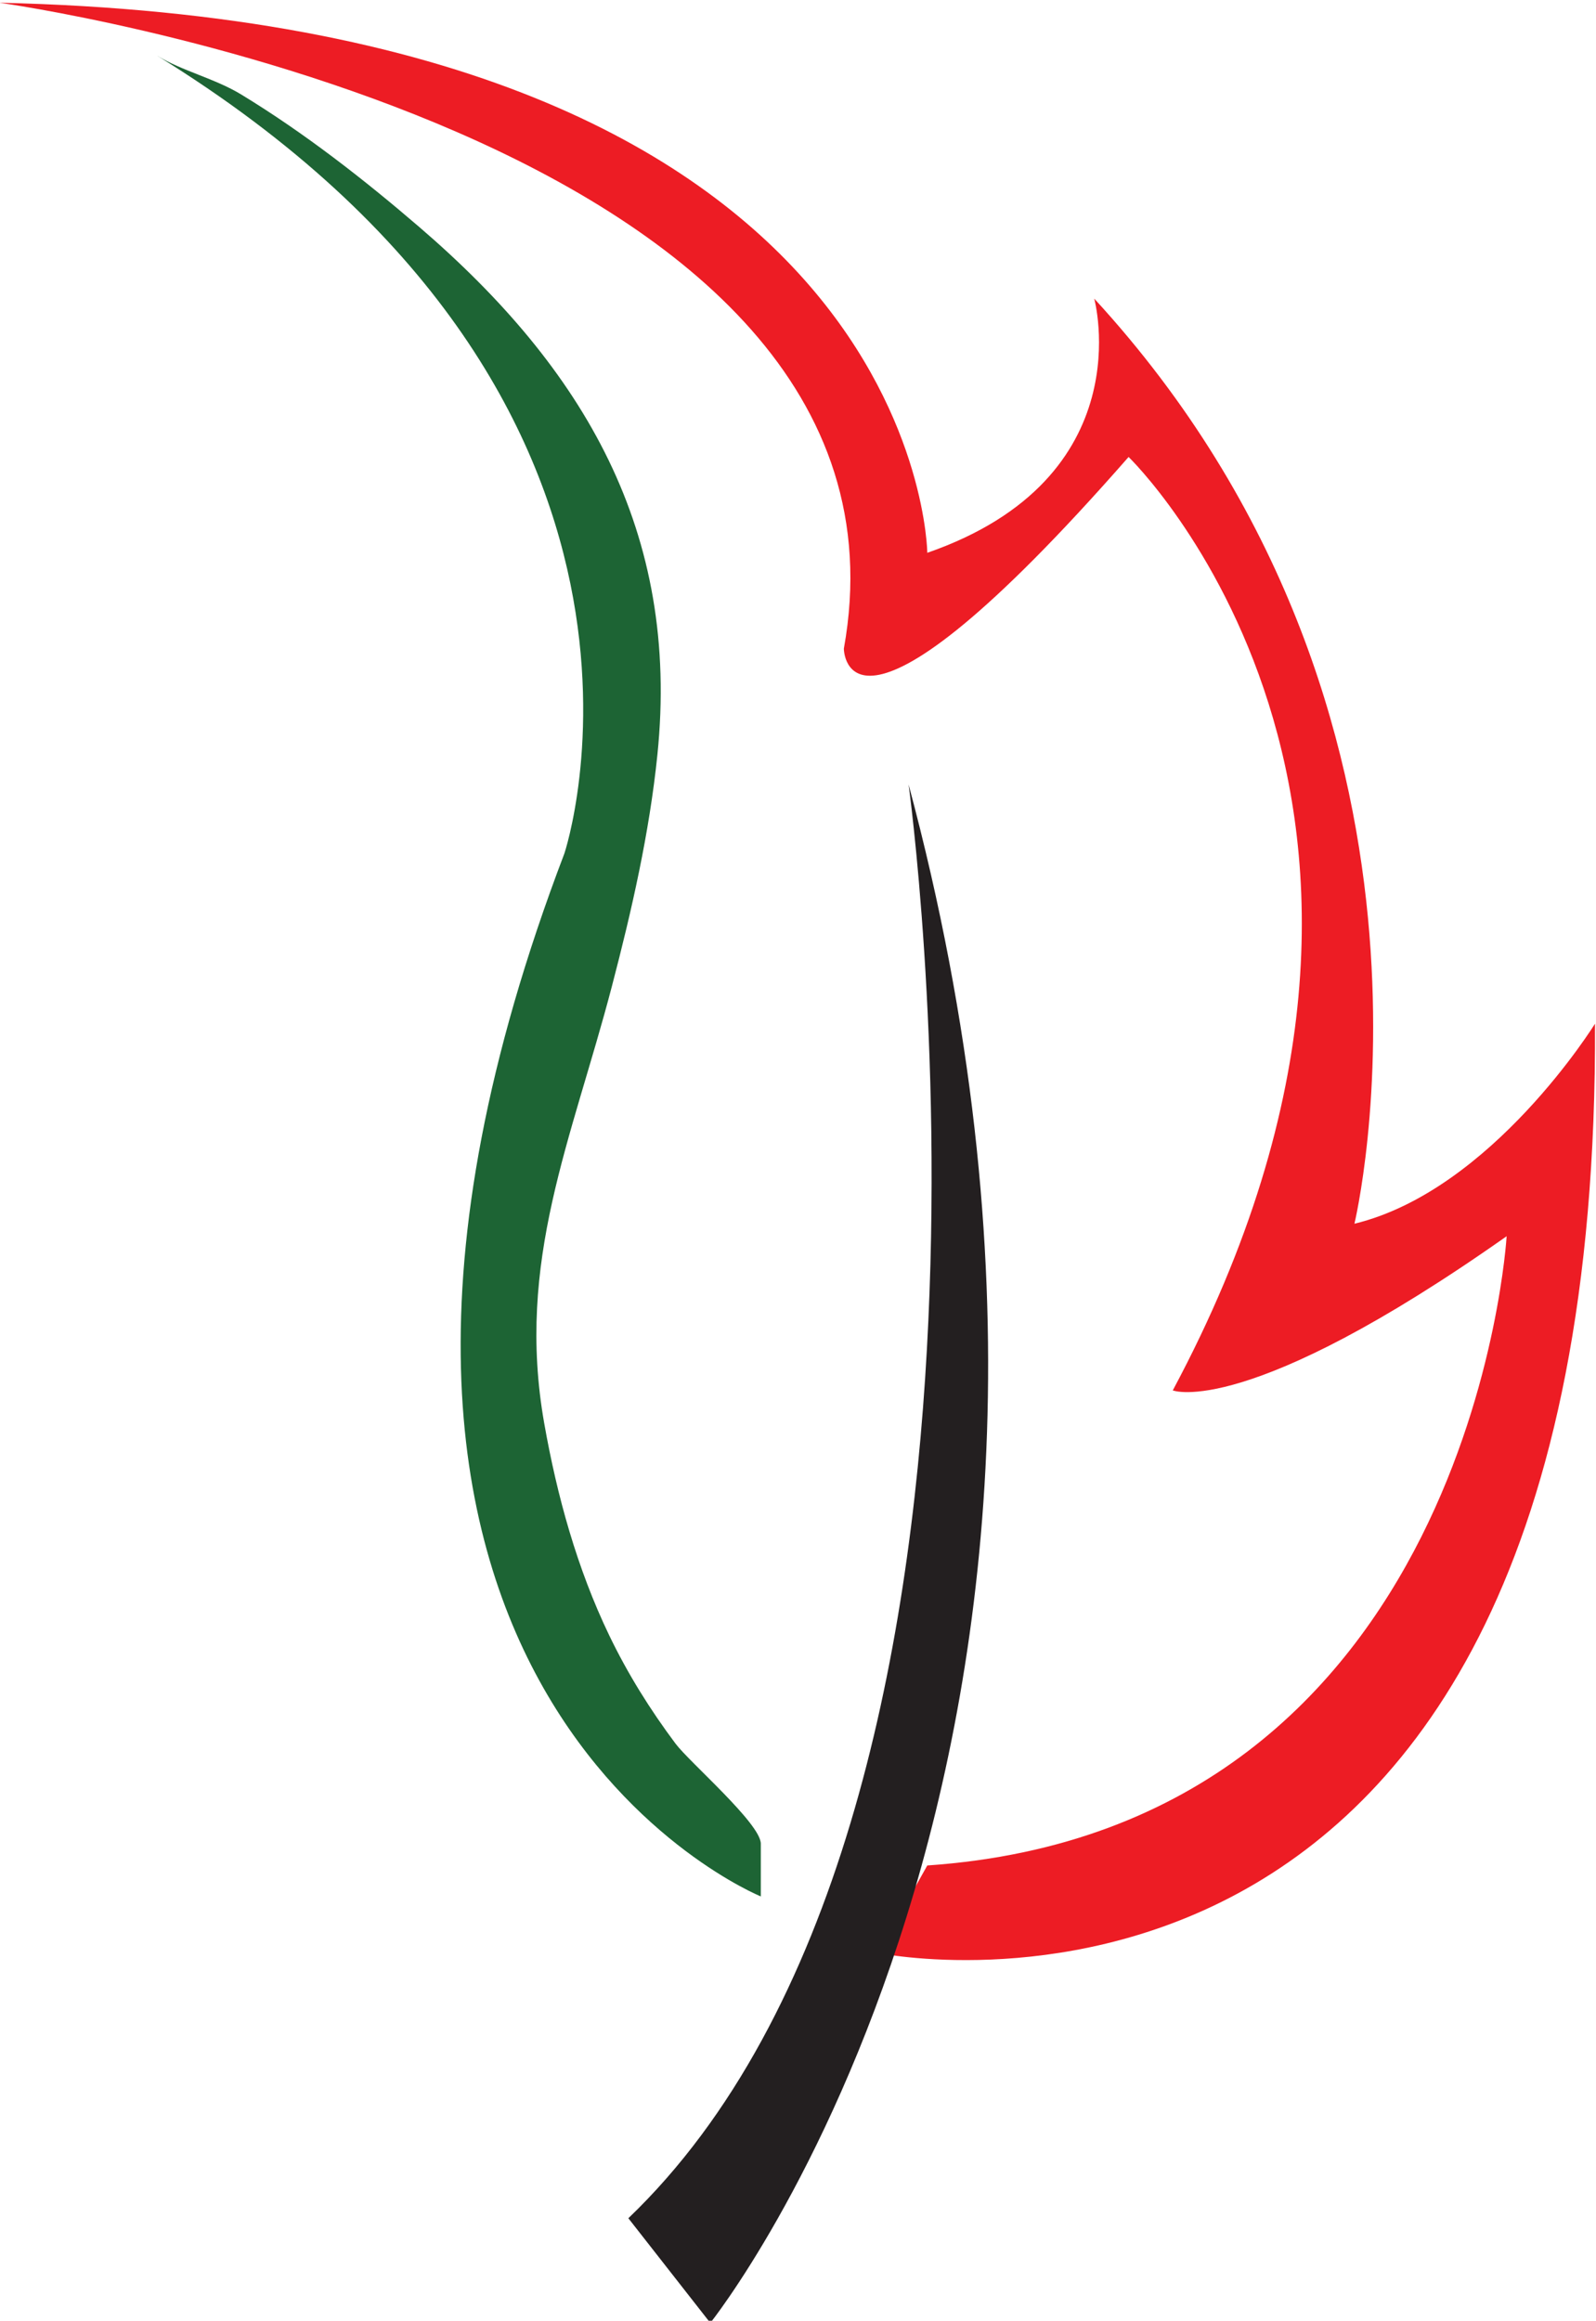 <?xml version="1.0" encoding="UTF-8" standalone="no"?>
<!-- Created with Inkscape (http://www.inkscape.org/) -->

<svg
   xmlns:dc="http://purl.org/dc/elements/1.1/"
   xmlns:cc="http://creativecommons.org/ns#"
   xmlns:rdf="http://www.w3.org/1999/02/22-rdf-syntax-ns#"
   xmlns:svg="http://www.w3.org/2000/svg"
   xmlns="http://www.w3.org/2000/svg"
   xmlns:sodipodi="http://sodipodi.sourceforge.net/DTD/sodipodi-0.dtd"
   xmlns:inkscape="http://www.inkscape.org/namespaces/inkscape"
   version="1.1"
   id="svg10"
   xml:space="preserve"
   width="131.187"
   height="190.726"
   viewBox="0 0 131.187 190.726"
   sodipodi:docname="logo-final-marignacija.svg"
   inkscape:version="0.92.3 (2405546, 2018-03-11)"><defs
     id="defs14"><clipPath
       clipPathUnits="userSpaceOnUse"
       id="clipPath26"><path
         d="M 214.715,376.046 337.9,295.575 405.749,399.438 282.563,479.909 Z"
         id="path24"
         inkscape:connector-curvature="0" /></clipPath><clipPath
       clipPathUnits="userSpaceOnUse"
       id="clipPath40"><path
         d="M 0,841.89 H 595.28 V 0 H 0 Z"
         id="path38"
         inkscape:connector-curvature="0" /></clipPath><clipPath
       clipPathUnits="userSpaceOnUse"
       id="clipPath48"><path
         d="M 31.526,732.403 H 179.744 V 584.908 H 31.526 Z"
         id="path46"
         inkscape:connector-curvature="0" /></clipPath><clipPath
       clipPathUnits="userSpaceOnUse"
       id="clipPath66"><path
         d="M 0,841.89 H 595.28 V 0 H 0 Z"
         id="path64"
         inkscape:connector-curvature="0" /></clipPath></defs><sodipodi:namedview
     pagecolor="#ffffff"
     bordercolor="#666666"
     borderopacity="1"
     objecttolerance="10"
     gridtolerance="10"
     guidetolerance="10"
     inkscape:pageopacity="0"
     inkscape:pageshadow="2"
     inkscape:window-width="3440"
     inkscape:window-height="1385"
     id="namedview12"
     showgrid="false"
     fit-margin-top="0"
     fit-margin-left="0"
     fit-margin-right="0"
     fit-margin-bottom="0"
     inkscape:zoom="1.0850586"
     inkscape:cx="208.70069"
     inkscape:cy="-78.956176"
     inkscape:window-x="1912"
     inkscape:window-y="-8"
     inkscape:window-maximized="1"
     inkscape:current-layer="g18" /><g
     id="g18"
     inkscape:groupmode="layer"
     inkscape:label="logo-final"
     transform="matrix(1.333,0,0,-1.333,-188.153,904.671)"><g
       id="g60"
       transform="translate(68.429,-51.149)"><g
         id="g62"
         clip-path="url(#clipPath66)"><g
           id="g68"
           transform="translate(126.875,609.415)"><path
             d="m 0,0 c 0,0 44.502,-9.249 44.199,57.293 0,0 -6.357,-10.276 -14.834,-12.332 0,0 7.568,31.344 -16.045,57.036 0,0 3.028,-11.047 -10.294,-15.672 0,0 -0.302,32.629 -57.216,33.913 0,0 57.823,-7.964 52.071,-39.822 0,0 0,-8.222 17.558,11.818 0,0 22.1,-21.324 2.724,-57.549 0,0 4.542,-1.799 20.587,9.505 0,0 -2.12,-36.482 -35.724,-38.794 z"
             style="fill:#ed1c24;fill-opacity:1;fill-rule:nonzero;stroke:none"
             id="path70"
             inkscape:connector-curvature="0" /></g><g
           id="g72"
           transform="translate(111.468,593.062)"><path
             d="m 0,0 5.053,-6.454 c 0,0 28.215,35.226 12.227,94.848 0,0 8.768,-63.431 -17.28,-88.394"
             style="fill:#231f20;fill-opacity:1;fill-rule:nonzero;stroke:none"
             id="path74"
             inkscape:connector-curvature="0" /></g><g
           id="g76"
           transform="translate(119.635,612.903)"><path
             d="m 0,0 c 0,0 -31.72,12.86 -12.11,64.305 0,0 9.36,27.945 -25.14,49.195 1.562,-0.962 3.582,-1.415 5.214,-2.409 3.886,-2.366 7.538,-5.213 10.983,-8.174 10.158,-8.732 16.084,-18.786 14.677,-32.527 -0.494,-4.831 -1.58,-9.592 -2.808,-14.284 -2.476,-9.469 -5.937,-16.94 -4.171,-26.939 0.792,-4.486 2.025,-8.95 4.004,-13.064 1.137,-2.364 2.524,-4.588 4.095,-6.686 C -4.397,8.272 0,4.484 0,3.25 Z"
             style="fill:#1d6434;fill-opacity:1;fill-rule:nonzero;stroke:none"
             id="path78"
             inkscape:connector-curvature="0" /></g></g></g></g></svg>